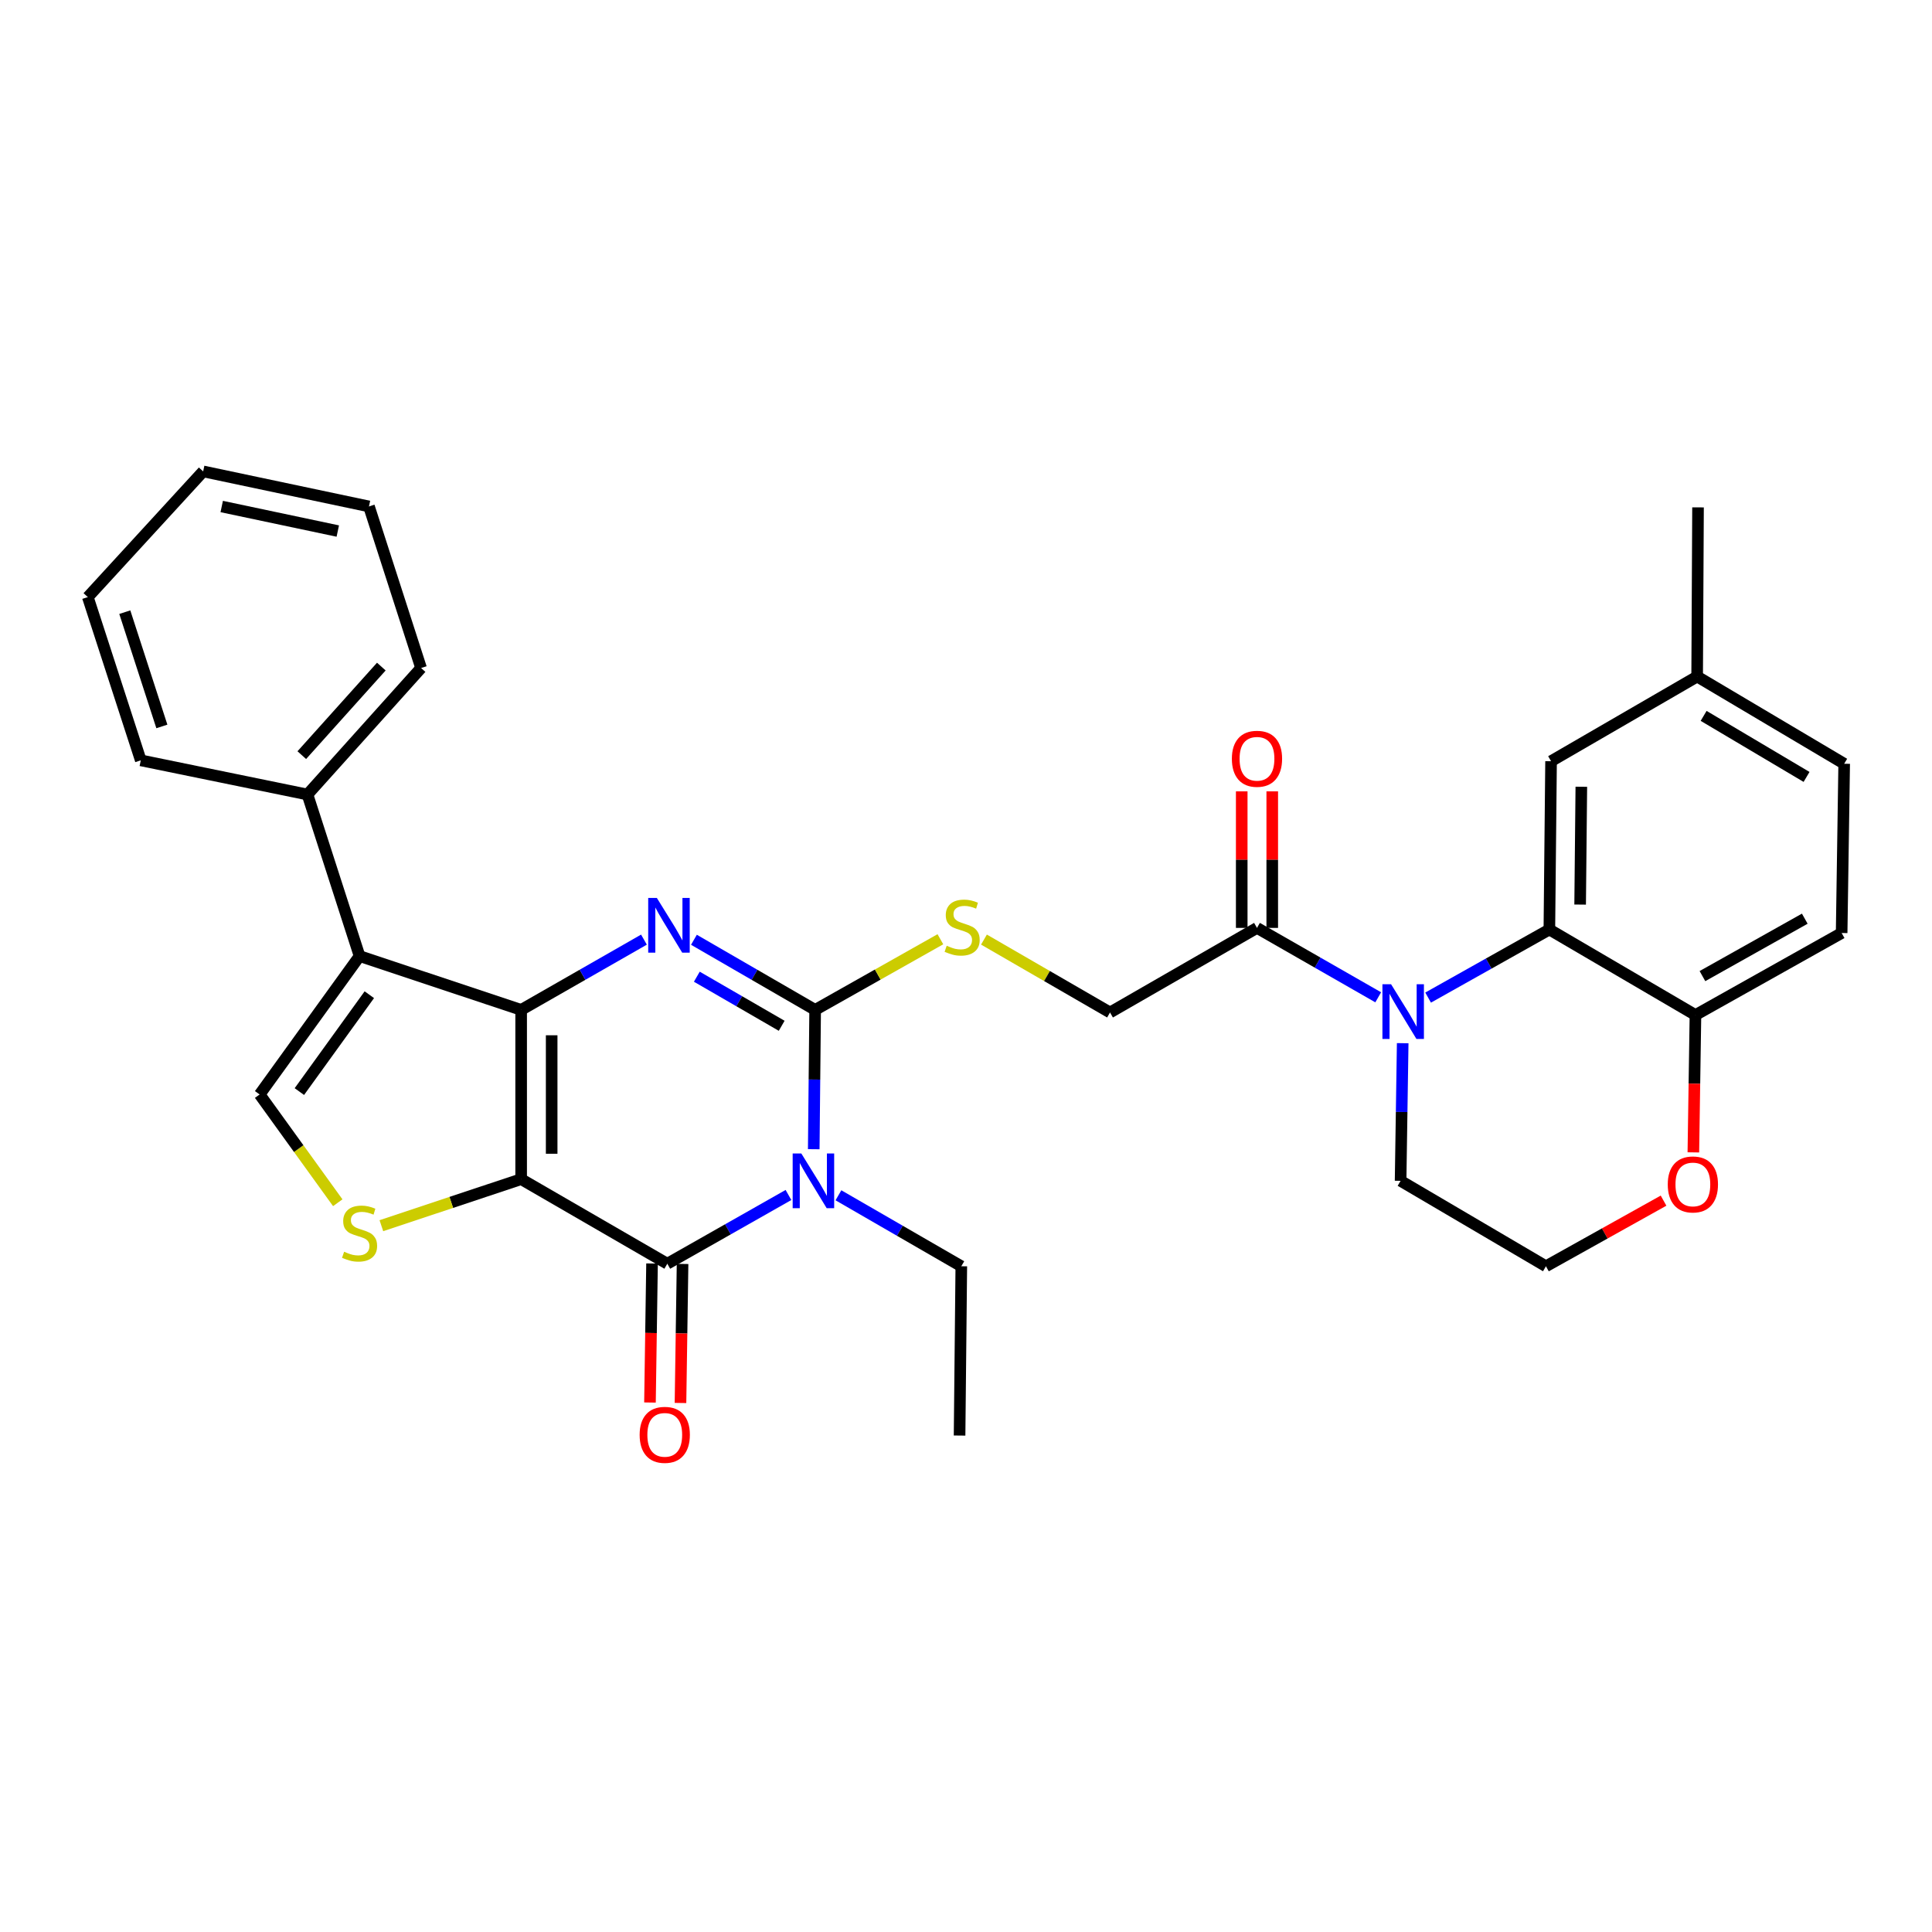 <?xml version='1.0' encoding='iso-8859-1'?>
<svg version='1.1' baseProfile='full'
              xmlns='http://www.w3.org/2000/svg'
                      xmlns:rdkit='http://www.rdkit.org/xml'
                      xmlns:xlink='http://www.w3.org/1999/xlink'
                  xml:space='preserve'
width='1000px' height='1000px' viewBox='0 0 1000 1000'>
<!-- END OF HEADER -->
<rect style='opacity:1.0;fill:#FFFFFF;stroke:none' width='1000' height='1000' x='0' y='0'> </rect>
<path class='bond-0' d='M 269.743,610.32 L 269.743,522.716' style='fill:none;fill-rule:evenodd;stroke:#000000;stroke-width:6px;stroke-linecap:butt;stroke-linejoin:miter;stroke-opacity:1' />
<path class='bond-0' d='M 285.542,597.179 L 285.542,535.856' style='fill:none;fill-rule:evenodd;stroke:#000000;stroke-width:6px;stroke-linecap:butt;stroke-linejoin:miter;stroke-opacity:1' />
<path class='bond-4' d='M 269.743,610.32 L 345.392,654.099' style='fill:none;fill-rule:evenodd;stroke:#000000;stroke-width:6px;stroke-linecap:butt;stroke-linejoin:miter;stroke-opacity:1' />
<path class='bond-6' d='M 269.743,610.32 L 233.571,622.369' style='fill:none;fill-rule:evenodd;stroke:#000000;stroke-width:6px;stroke-linecap:butt;stroke-linejoin:miter;stroke-opacity:1' />
<path class='bond-6' d='M 233.571,622.369 L 197.399,634.419' style='fill:none;fill-rule:evenodd;stroke:#CCCC00;stroke-width:6px;stroke-linecap:butt;stroke-linejoin:miter;stroke-opacity:1' />
<path class='bond-2' d='M 269.743,522.716 L 301.526,504.533' style='fill:none;fill-rule:evenodd;stroke:#000000;stroke-width:6px;stroke-linecap:butt;stroke-linejoin:miter;stroke-opacity:1' />
<path class='bond-2' d='M 301.526,504.533 L 333.309,486.35' style='fill:none;fill-rule:evenodd;stroke:#0000FF;stroke-width:6px;stroke-linecap:butt;stroke-linejoin:miter;stroke-opacity:1' />
<path class='bond-5' d='M 269.743,522.716 L 186.115,494.866' style='fill:none;fill-rule:evenodd;stroke:#000000;stroke-width:6px;stroke-linecap:butt;stroke-linejoin:miter;stroke-opacity:1' />
<path class='bond-1' d='M 408.11,618.523 L 376.751,636.311' style='fill:none;fill-rule:evenodd;stroke:#0000FF;stroke-width:6px;stroke-linecap:butt;stroke-linejoin:miter;stroke-opacity:1' />
<path class='bond-1' d='M 376.751,636.311 L 345.392,654.099' style='fill:none;fill-rule:evenodd;stroke:#000000;stroke-width:6px;stroke-linecap:butt;stroke-linejoin:miter;stroke-opacity:1' />
<path class='bond-3' d='M 421.19,594.825 L 421.555,558.771' style='fill:none;fill-rule:evenodd;stroke:#0000FF;stroke-width:6px;stroke-linecap:butt;stroke-linejoin:miter;stroke-opacity:1' />
<path class='bond-3' d='M 421.555,558.771 L 421.919,522.716' style='fill:none;fill-rule:evenodd;stroke:#000000;stroke-width:6px;stroke-linecap:butt;stroke-linejoin:miter;stroke-opacity:1' />
<path class='bond-19' d='M 433.974,618.678 L 465.771,637.047' style='fill:none;fill-rule:evenodd;stroke:#0000FF;stroke-width:6px;stroke-linecap:butt;stroke-linejoin:miter;stroke-opacity:1' />
<path class='bond-19' d='M 465.771,637.047 L 497.569,655.416' style='fill:none;fill-rule:evenodd;stroke:#000000;stroke-width:6px;stroke-linecap:butt;stroke-linejoin:miter;stroke-opacity:1' />
<path class='bond-33' d='M 359.178,486.422 L 390.549,504.569' style='fill:none;fill-rule:evenodd;stroke:#0000FF;stroke-width:6px;stroke-linecap:butt;stroke-linejoin:miter;stroke-opacity:1' />
<path class='bond-33' d='M 390.549,504.569 L 421.919,522.716' style='fill:none;fill-rule:evenodd;stroke:#000000;stroke-width:6px;stroke-linecap:butt;stroke-linejoin:miter;stroke-opacity:1' />
<path class='bond-33' d='M 360.678,505.541 L 382.638,518.244' style='fill:none;fill-rule:evenodd;stroke:#0000FF;stroke-width:6px;stroke-linecap:butt;stroke-linejoin:miter;stroke-opacity:1' />
<path class='bond-33' d='M 382.638,518.244 L 404.597,530.947' style='fill:none;fill-rule:evenodd;stroke:#000000;stroke-width:6px;stroke-linecap:butt;stroke-linejoin:miter;stroke-opacity:1' />
<path class='bond-11' d='M 421.919,522.716 L 454.332,504.433' style='fill:none;fill-rule:evenodd;stroke:#000000;stroke-width:6px;stroke-linecap:butt;stroke-linejoin:miter;stroke-opacity:1' />
<path class='bond-11' d='M 454.332,504.433 L 486.744,486.15' style='fill:none;fill-rule:evenodd;stroke:#CCCC00;stroke-width:6px;stroke-linecap:butt;stroke-linejoin:miter;stroke-opacity:1' />
<path class='bond-13' d='M 337.494,653.982 L 336.959,689.961' style='fill:none;fill-rule:evenodd;stroke:#000000;stroke-width:6px;stroke-linecap:butt;stroke-linejoin:miter;stroke-opacity:1' />
<path class='bond-13' d='M 336.959,689.961 L 336.423,725.94' style='fill:none;fill-rule:evenodd;stroke:#FF0000;stroke-width:6px;stroke-linecap:butt;stroke-linejoin:miter;stroke-opacity:1' />
<path class='bond-13' d='M 353.291,654.217 L 352.756,690.196' style='fill:none;fill-rule:evenodd;stroke:#000000;stroke-width:6px;stroke-linecap:butt;stroke-linejoin:miter;stroke-opacity:1' />
<path class='bond-13' d='M 352.756,690.196 L 352.22,726.175' style='fill:none;fill-rule:evenodd;stroke:#FF0000;stroke-width:6px;stroke-linecap:butt;stroke-linejoin:miter;stroke-opacity:1' />
<path class='bond-14' d='M 186.115,494.866 L 159.144,411.239' style='fill:none;fill-rule:evenodd;stroke:#000000;stroke-width:6px;stroke-linecap:butt;stroke-linejoin:miter;stroke-opacity:1' />
<path class='bond-32' d='M 186.115,494.866 L 134.384,566.496' style='fill:none;fill-rule:evenodd;stroke:#000000;stroke-width:6px;stroke-linecap:butt;stroke-linejoin:miter;stroke-opacity:1' />
<path class='bond-32' d='M 191.163,514.861 L 154.951,565.001' style='fill:none;fill-rule:evenodd;stroke:#000000;stroke-width:6px;stroke-linecap:butt;stroke-linejoin:miter;stroke-opacity:1' />
<path class='bond-8' d='M 174.825,622.534 L 154.604,594.515' style='fill:none;fill-rule:evenodd;stroke:#CCCC00;stroke-width:6px;stroke-linecap:butt;stroke-linejoin:miter;stroke-opacity:1' />
<path class='bond-8' d='M 154.604,594.515 L 134.384,566.496' style='fill:none;fill-rule:evenodd;stroke:#000000;stroke-width:6px;stroke-linecap:butt;stroke-linejoin:miter;stroke-opacity:1' />
<path class='bond-7' d='M 713.361,516.205 L 681.988,498.242' style='fill:none;fill-rule:evenodd;stroke:#0000FF;stroke-width:6px;stroke-linecap:butt;stroke-linejoin:miter;stroke-opacity:1' />
<path class='bond-7' d='M 681.988,498.242 L 650.614,480.279' style='fill:none;fill-rule:evenodd;stroke:#000000;stroke-width:6px;stroke-linecap:butt;stroke-linejoin:miter;stroke-opacity:1' />
<path class='bond-9' d='M 739.19,516.353 L 770.569,498.733' style='fill:none;fill-rule:evenodd;stroke:#0000FF;stroke-width:6px;stroke-linecap:butt;stroke-linejoin:miter;stroke-opacity:1' />
<path class='bond-9' d='M 770.569,498.733 L 801.948,481.113' style='fill:none;fill-rule:evenodd;stroke:#000000;stroke-width:6px;stroke-linecap:butt;stroke-linejoin:miter;stroke-opacity:1' />
<path class='bond-21' d='M 726.032,539.953 L 725.489,575.575' style='fill:none;fill-rule:evenodd;stroke:#0000FF;stroke-width:6px;stroke-linecap:butt;stroke-linejoin:miter;stroke-opacity:1' />
<path class='bond-21' d='M 725.489,575.575 L 724.947,611.197' style='fill:none;fill-rule:evenodd;stroke:#000000;stroke-width:6px;stroke-linecap:butt;stroke-linejoin:miter;stroke-opacity:1' />
<path class='bond-12' d='M 801.948,481.113 L 877.562,525.375' style='fill:none;fill-rule:evenodd;stroke:#000000;stroke-width:6px;stroke-linecap:butt;stroke-linejoin:miter;stroke-opacity:1' />
<path class='bond-15' d='M 801.948,481.113 L 802.826,394.001' style='fill:none;fill-rule:evenodd;stroke:#000000;stroke-width:6px;stroke-linecap:butt;stroke-linejoin:miter;stroke-opacity:1' />
<path class='bond-15' d='M 817.877,468.205 L 818.492,407.227' style='fill:none;fill-rule:evenodd;stroke:#000000;stroke-width:6px;stroke-linecap:butt;stroke-linejoin:miter;stroke-opacity:1' />
<path class='bond-10' d='M 650.614,480.279 L 574.543,524.059' style='fill:none;fill-rule:evenodd;stroke:#000000;stroke-width:6px;stroke-linecap:butt;stroke-linejoin:miter;stroke-opacity:1' />
<path class='bond-18' d='M 658.513,480.279 L 658.513,444.944' style='fill:none;fill-rule:evenodd;stroke:#000000;stroke-width:6px;stroke-linecap:butt;stroke-linejoin:miter;stroke-opacity:1' />
<path class='bond-18' d='M 658.513,444.944 L 658.513,409.608' style='fill:none;fill-rule:evenodd;stroke:#FF0000;stroke-width:6px;stroke-linecap:butt;stroke-linejoin:miter;stroke-opacity:1' />
<path class='bond-18' d='M 642.715,480.279 L 642.715,444.944' style='fill:none;fill-rule:evenodd;stroke:#000000;stroke-width:6px;stroke-linecap:butt;stroke-linejoin:miter;stroke-opacity:1' />
<path class='bond-18' d='M 642.715,444.944 L 642.715,409.608' style='fill:none;fill-rule:evenodd;stroke:#FF0000;stroke-width:6px;stroke-linecap:butt;stroke-linejoin:miter;stroke-opacity:1' />
<path class='bond-16' d='M 509.298,486.326 L 541.921,505.192' style='fill:none;fill-rule:evenodd;stroke:#CCCC00;stroke-width:6px;stroke-linecap:butt;stroke-linejoin:miter;stroke-opacity:1' />
<path class='bond-16' d='M 541.921,505.192 L 574.543,524.059' style='fill:none;fill-rule:evenodd;stroke:#000000;stroke-width:6px;stroke-linecap:butt;stroke-linejoin:miter;stroke-opacity:1' />
<path class='bond-20' d='M 877.562,525.375 L 953.229,482.921' style='fill:none;fill-rule:evenodd;stroke:#000000;stroke-width:6px;stroke-linecap:butt;stroke-linejoin:miter;stroke-opacity:1' />
<path class='bond-20' d='M 881.182,505.229 L 934.148,475.511' style='fill:none;fill-rule:evenodd;stroke:#000000;stroke-width:6px;stroke-linecap:butt;stroke-linejoin:miter;stroke-opacity:1' />
<path class='bond-35' d='M 877.562,525.375 L 877.021,560.922' style='fill:none;fill-rule:evenodd;stroke:#000000;stroke-width:6px;stroke-linecap:butt;stroke-linejoin:miter;stroke-opacity:1' />
<path class='bond-35' d='M 877.021,560.922 L 876.479,596.469' style='fill:none;fill-rule:evenodd;stroke:#FF0000;stroke-width:6px;stroke-linecap:butt;stroke-linejoin:miter;stroke-opacity:1' />
<path class='bond-25' d='M 159.144,411.239 L 217.95,345.762' style='fill:none;fill-rule:evenodd;stroke:#000000;stroke-width:6px;stroke-linecap:butt;stroke-linejoin:miter;stroke-opacity:1' />
<path class='bond-25' d='M 156.21,390.861 L 197.375,345.027' style='fill:none;fill-rule:evenodd;stroke:#000000;stroke-width:6px;stroke-linecap:butt;stroke-linejoin:miter;stroke-opacity:1' />
<path class='bond-26' d='M 159.144,411.239 L 72.865,393.553' style='fill:none;fill-rule:evenodd;stroke:#000000;stroke-width:6px;stroke-linecap:butt;stroke-linejoin:miter;stroke-opacity:1' />
<path class='bond-22' d='M 802.826,394.001 L 878.44,350.177' style='fill:none;fill-rule:evenodd;stroke:#000000;stroke-width:6px;stroke-linecap:butt;stroke-linejoin:miter;stroke-opacity:1' />
<path class='bond-17' d='M 861.051,621.448 L 830.613,638.432' style='fill:none;fill-rule:evenodd;stroke:#FF0000;stroke-width:6px;stroke-linecap:butt;stroke-linejoin:miter;stroke-opacity:1' />
<path class='bond-17' d='M 830.613,638.432 L 800.175,655.416' style='fill:none;fill-rule:evenodd;stroke:#000000;stroke-width:6px;stroke-linecap:butt;stroke-linejoin:miter;stroke-opacity:1' />
<path class='bond-28' d='M 497.569,655.416 L 496.674,743.037' style='fill:none;fill-rule:evenodd;stroke:#000000;stroke-width:6px;stroke-linecap:butt;stroke-linejoin:miter;stroke-opacity:1' />
<path class='bond-36' d='M 953.229,482.921 L 954.545,395.317' style='fill:none;fill-rule:evenodd;stroke:#000000;stroke-width:6px;stroke-linecap:butt;stroke-linejoin:miter;stroke-opacity:1' />
<path class='bond-24' d='M 724.947,611.197 L 800.175,655.416' style='fill:none;fill-rule:evenodd;stroke:#000000;stroke-width:6px;stroke-linecap:butt;stroke-linejoin:miter;stroke-opacity:1' />
<path class='bond-23' d='M 878.44,350.177 L 954.545,395.317' style='fill:none;fill-rule:evenodd;stroke:#000000;stroke-width:6px;stroke-linecap:butt;stroke-linejoin:miter;stroke-opacity:1' />
<path class='bond-23' d='M 881.796,370.536 L 935.07,402.134' style='fill:none;fill-rule:evenodd;stroke:#000000;stroke-width:6px;stroke-linecap:butt;stroke-linejoin:miter;stroke-opacity:1' />
<path class='bond-27' d='M 878.44,350.177 L 878.896,262.617' style='fill:none;fill-rule:evenodd;stroke:#000000;stroke-width:6px;stroke-linecap:butt;stroke-linejoin:miter;stroke-opacity:1' />
<path class='bond-29' d='M 217.95,345.762 L 190.978,262.134' style='fill:none;fill-rule:evenodd;stroke:#000000;stroke-width:6px;stroke-linecap:butt;stroke-linejoin:miter;stroke-opacity:1' />
<path class='bond-30' d='M 72.865,393.553 L 45.455,309.056' style='fill:none;fill-rule:evenodd;stroke:#000000;stroke-width:6px;stroke-linecap:butt;stroke-linejoin:miter;stroke-opacity:1' />
<path class='bond-30' d='M 83.781,376.004 L 64.594,316.856' style='fill:none;fill-rule:evenodd;stroke:#000000;stroke-width:6px;stroke-linecap:butt;stroke-linejoin:miter;stroke-opacity:1' />
<path class='bond-34' d='M 190.978,262.134 L 105.156,243.992' style='fill:none;fill-rule:evenodd;stroke:#000000;stroke-width:6px;stroke-linecap:butt;stroke-linejoin:miter;stroke-opacity:1' />
<path class='bond-34' d='M 174.837,274.87 L 114.762,262.171' style='fill:none;fill-rule:evenodd;stroke:#000000;stroke-width:6px;stroke-linecap:butt;stroke-linejoin:miter;stroke-opacity:1' />
<path class='bond-31' d='M 45.455,309.056 L 105.156,243.992' style='fill:none;fill-rule:evenodd;stroke:#000000;stroke-width:6px;stroke-linecap:butt;stroke-linejoin:miter;stroke-opacity:1' />
<path  class='atom-2' d='M 414.764 597.037
L 424.044 612.037
Q 424.964 613.517, 426.444 616.197
Q 427.924 618.877, 428.004 619.037
L 428.004 597.037
L 431.764 597.037
L 431.764 625.357
L 427.884 625.357
L 417.924 608.957
Q 416.764 607.037, 415.524 604.837
Q 414.324 602.637, 413.964 601.957
L 413.964 625.357
L 410.284 625.357
L 410.284 597.037
L 414.764 597.037
' fill='#0000FF'/>
<path  class='atom-3' d='M 339.993 464.785
L 349.273 479.785
Q 350.193 481.265, 351.673 483.945
Q 353.153 486.625, 353.233 486.785
L 353.233 464.785
L 356.993 464.785
L 356.993 493.105
L 353.113 493.105
L 343.153 476.705
Q 341.993 474.785, 340.753 472.585
Q 339.553 470.385, 339.193 469.705
L 339.193 493.105
L 335.513 493.105
L 335.513 464.785
L 339.993 464.785
' fill='#0000FF'/>
<path  class='atom-7' d='M 178.115 647.898
Q 178.435 648.018, 179.755 648.578
Q 181.075 649.138, 182.515 649.498
Q 183.995 649.818, 185.435 649.818
Q 188.115 649.818, 189.675 648.538
Q 191.235 647.218, 191.235 644.938
Q 191.235 643.378, 190.435 642.418
Q 189.675 641.458, 188.475 640.938
Q 187.275 640.418, 185.275 639.818
Q 182.755 639.058, 181.235 638.338
Q 179.755 637.618, 178.675 636.098
Q 177.635 634.578, 177.635 632.018
Q 177.635 628.458, 180.035 626.258
Q 182.475 624.058, 187.275 624.058
Q 190.555 624.058, 194.275 625.618
L 193.355 628.698
Q 189.955 627.298, 187.395 627.298
Q 184.635 627.298, 183.115 628.458
Q 181.595 629.578, 181.635 631.538
Q 181.635 633.058, 182.395 633.978
Q 183.195 634.898, 184.315 635.418
Q 185.475 635.938, 187.395 636.538
Q 189.955 637.338, 191.475 638.138
Q 192.995 638.938, 194.075 640.578
Q 195.195 642.178, 195.195 644.938
Q 195.195 648.858, 192.555 650.978
Q 189.955 653.058, 185.595 653.058
Q 183.075 653.058, 181.155 652.498
Q 179.275 651.978, 177.035 651.058
L 178.115 647.898
' fill='#CCCC00'/>
<path  class='atom-8' d='M 720.021 509.442
L 729.301 524.442
Q 730.221 525.922, 731.701 528.602
Q 733.181 531.282, 733.261 531.442
L 733.261 509.442
L 737.021 509.442
L 737.021 537.762
L 733.141 537.762
L 723.181 521.362
Q 722.021 519.442, 720.781 517.242
Q 719.581 515.042, 719.221 514.362
L 719.221 537.762
L 715.541 537.762
L 715.541 509.442
L 720.021 509.442
' fill='#0000FF'/>
<path  class='atom-12' d='M 490.008 489.516
Q 490.328 489.636, 491.648 490.196
Q 492.968 490.756, 494.408 491.116
Q 495.888 491.436, 497.328 491.436
Q 500.008 491.436, 501.568 490.156
Q 503.128 488.836, 503.128 486.556
Q 503.128 484.996, 502.328 484.036
Q 501.568 483.076, 500.368 482.556
Q 499.168 482.036, 497.168 481.436
Q 494.648 480.676, 493.128 479.956
Q 491.648 479.236, 490.568 477.716
Q 489.528 476.196, 489.528 473.636
Q 489.528 470.076, 491.928 467.876
Q 494.368 465.676, 499.168 465.676
Q 502.448 465.676, 506.168 467.236
L 505.248 470.316
Q 501.848 468.916, 499.288 468.916
Q 496.528 468.916, 495.008 470.076
Q 493.488 471.196, 493.528 473.156
Q 493.528 474.676, 494.288 475.596
Q 495.088 476.516, 496.208 477.036
Q 497.368 477.556, 499.288 478.156
Q 501.848 478.956, 503.368 479.756
Q 504.888 480.556, 505.968 482.196
Q 507.088 483.796, 507.088 486.556
Q 507.088 490.476, 504.448 492.596
Q 501.848 494.676, 497.488 494.676
Q 494.968 494.676, 493.048 494.116
Q 491.168 493.596, 488.928 492.676
L 490.008 489.516
' fill='#CCCC00'/>
<path  class='atom-14' d='M 331.076 742.67
Q 331.076 735.87, 334.436 732.07
Q 337.796 728.27, 344.076 728.27
Q 350.356 728.27, 353.716 732.07
Q 357.076 735.87, 357.076 742.67
Q 357.076 749.55, 353.676 753.47
Q 350.276 757.35, 344.076 757.35
Q 337.836 757.35, 334.436 753.47
Q 331.076 749.59, 331.076 742.67
M 344.076 754.15
Q 348.396 754.15, 350.716 751.27
Q 353.076 748.35, 353.076 742.67
Q 353.076 737.11, 350.716 734.31
Q 348.396 731.47, 344.076 731.47
Q 339.756 731.47, 337.396 734.27
Q 335.076 737.07, 335.076 742.67
Q 335.076 748.39, 337.396 751.27
Q 339.756 754.15, 344.076 754.15
' fill='#FF0000'/>
<path  class='atom-18' d='M 863.228 613.059
Q 863.228 606.259, 866.588 602.459
Q 869.948 598.659, 876.228 598.659
Q 882.508 598.659, 885.868 602.459
Q 889.228 606.259, 889.228 613.059
Q 889.228 619.939, 885.828 623.859
Q 882.428 627.739, 876.228 627.739
Q 869.988 627.739, 866.588 623.859
Q 863.228 619.979, 863.228 613.059
M 876.228 624.539
Q 880.548 624.539, 882.868 621.659
Q 885.228 618.739, 885.228 613.059
Q 885.228 607.499, 882.868 604.699
Q 880.548 601.859, 876.228 601.859
Q 871.908 601.859, 869.548 604.659
Q 867.228 607.459, 867.228 613.059
Q 867.228 618.779, 869.548 621.659
Q 871.908 624.539, 876.228 624.539
' fill='#FF0000'/>
<path  class='atom-19' d='M 637.614 392.738
Q 637.614 385.938, 640.974 382.138
Q 644.334 378.338, 650.614 378.338
Q 656.894 378.338, 660.254 382.138
Q 663.614 385.938, 663.614 392.738
Q 663.614 399.618, 660.214 403.538
Q 656.814 407.418, 650.614 407.418
Q 644.374 407.418, 640.974 403.538
Q 637.614 399.658, 637.614 392.738
M 650.614 404.218
Q 654.934 404.218, 657.254 401.338
Q 659.614 398.418, 659.614 392.738
Q 659.614 387.178, 657.254 384.378
Q 654.934 381.538, 650.614 381.538
Q 646.294 381.538, 643.934 384.338
Q 641.614 387.138, 641.614 392.738
Q 641.614 398.458, 643.934 401.338
Q 646.294 404.218, 650.614 404.218
' fill='#FF0000'/>
</svg>
